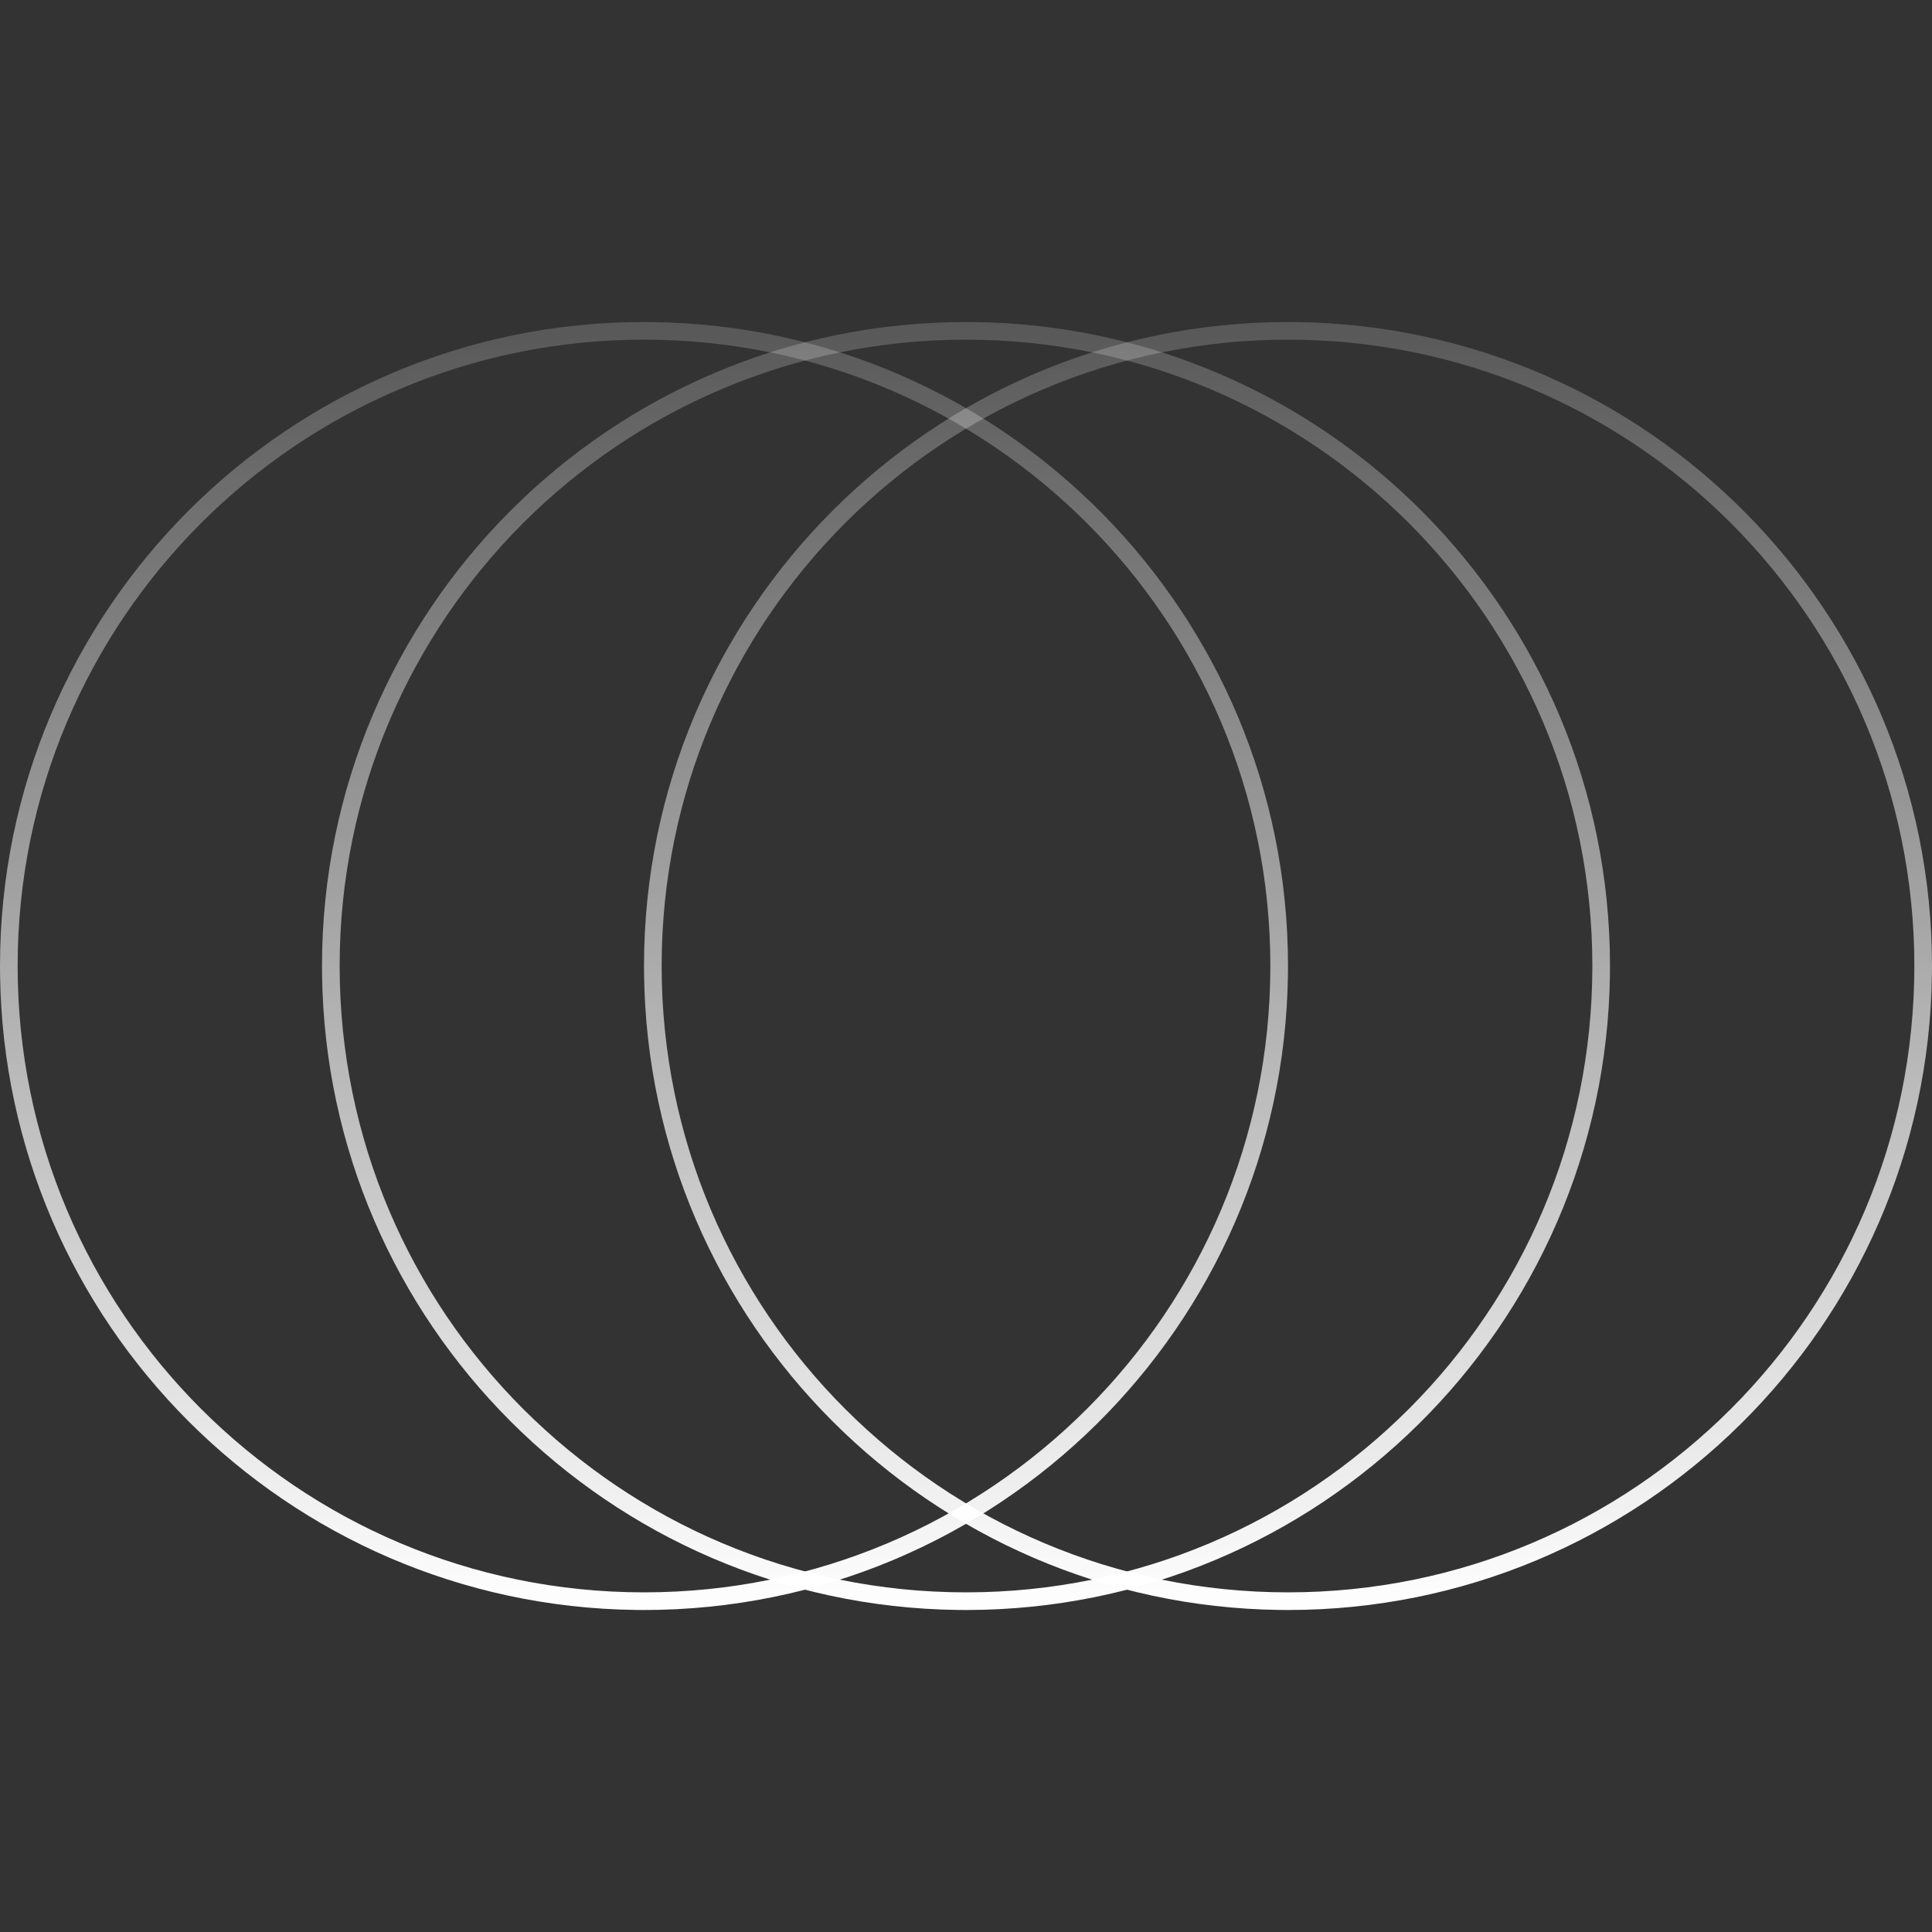 <svg width="60" height="60" viewBox="0 0 60 60" fill="none" xmlns="http://www.w3.org/2000/svg">
<rect x="0" y="0" width="60" height="60" fill="#333333" stroke="none"/>
<path d="M39.452 30C39.452 19.257 30.743 10.548 20 10.548C9.257 10.548 0.548 19.257 0.548 30C0.548 40.743 9.257 49.452 20 49.452L20 50L19.741 49.998C8.901 49.861 0.139 41.099 0.002 30.259L-5.86993e-07 30C-2.62807e-07 18.954 8.954 10 20 10L20.259 10.002C31.185 10.14 40 19.041 40 30L39.998 30.259C39.86 41.185 30.959 50 20 50L20 49.452C30.743 49.452 39.452 40.743 39.452 30Z" fill="url(#paint0_linear_484_12921)"/>
<path d="M59.452 30C59.452 19.257 50.743 10.548 40 10.548C29.257 10.548 20.548 19.257 20.548 30C20.548 40.743 29.257 49.452 40 49.452L40 50L39.742 49.998C28.901 49.861 20.139 41.099 20.002 30.259L20 30C20 18.954 28.954 10 40 10L40.258 10.002C51.185 10.14 60 19.041 60 30L59.998 30.259C59.86 41.185 50.959 50 40 50L40 49.452C50.743 49.452 59.452 40.743 59.452 30Z" fill="url(#paint1_linear_484_12921)"/>
<path d="M49.452 30C49.452 19.257 40.743 10.548 30 10.548C19.257 10.548 10.548 19.257 10.548 30C10.548 40.743 19.257 49.452 30 49.452L30 50L29.741 49.998C18.901 49.861 10.139 41.099 10.002 30.259L10 30C10 18.954 18.954 10 30 10L30.259 10.002C41.185 10.14 50 19.041 50 30L49.998 30.259C49.86 41.185 40.959 50 30 50L30 49.452C40.743 49.452 49.452 40.743 49.452 30Z" fill="url(#paint2_linear_484_12921)"/>
<defs>
<linearGradient id="paint0_linear_484_12921" x1="20" y1="10" x2="20" y2="50" gradientUnits="userSpaceOnUse">
<stop stop-color="white" stop-opacity="0.18"/>
<stop offset="1" stop-color="white"/>
</linearGradient>
<linearGradient id="paint1_linear_484_12921" x1="40" y1="10" x2="40" y2="50" gradientUnits="userSpaceOnUse">
<stop stop-color="white" stop-opacity="0.18"/>
<stop offset="1" stop-color="white"/>
</linearGradient>
<linearGradient id="paint2_linear_484_12921" x1="30" y1="10" x2="30" y2="50" gradientUnits="userSpaceOnUse">
<stop stop-color="white" stop-opacity="0.18"/>
<stop offset="1" stop-color="white"/>
</linearGradient>
</defs>
</svg>
